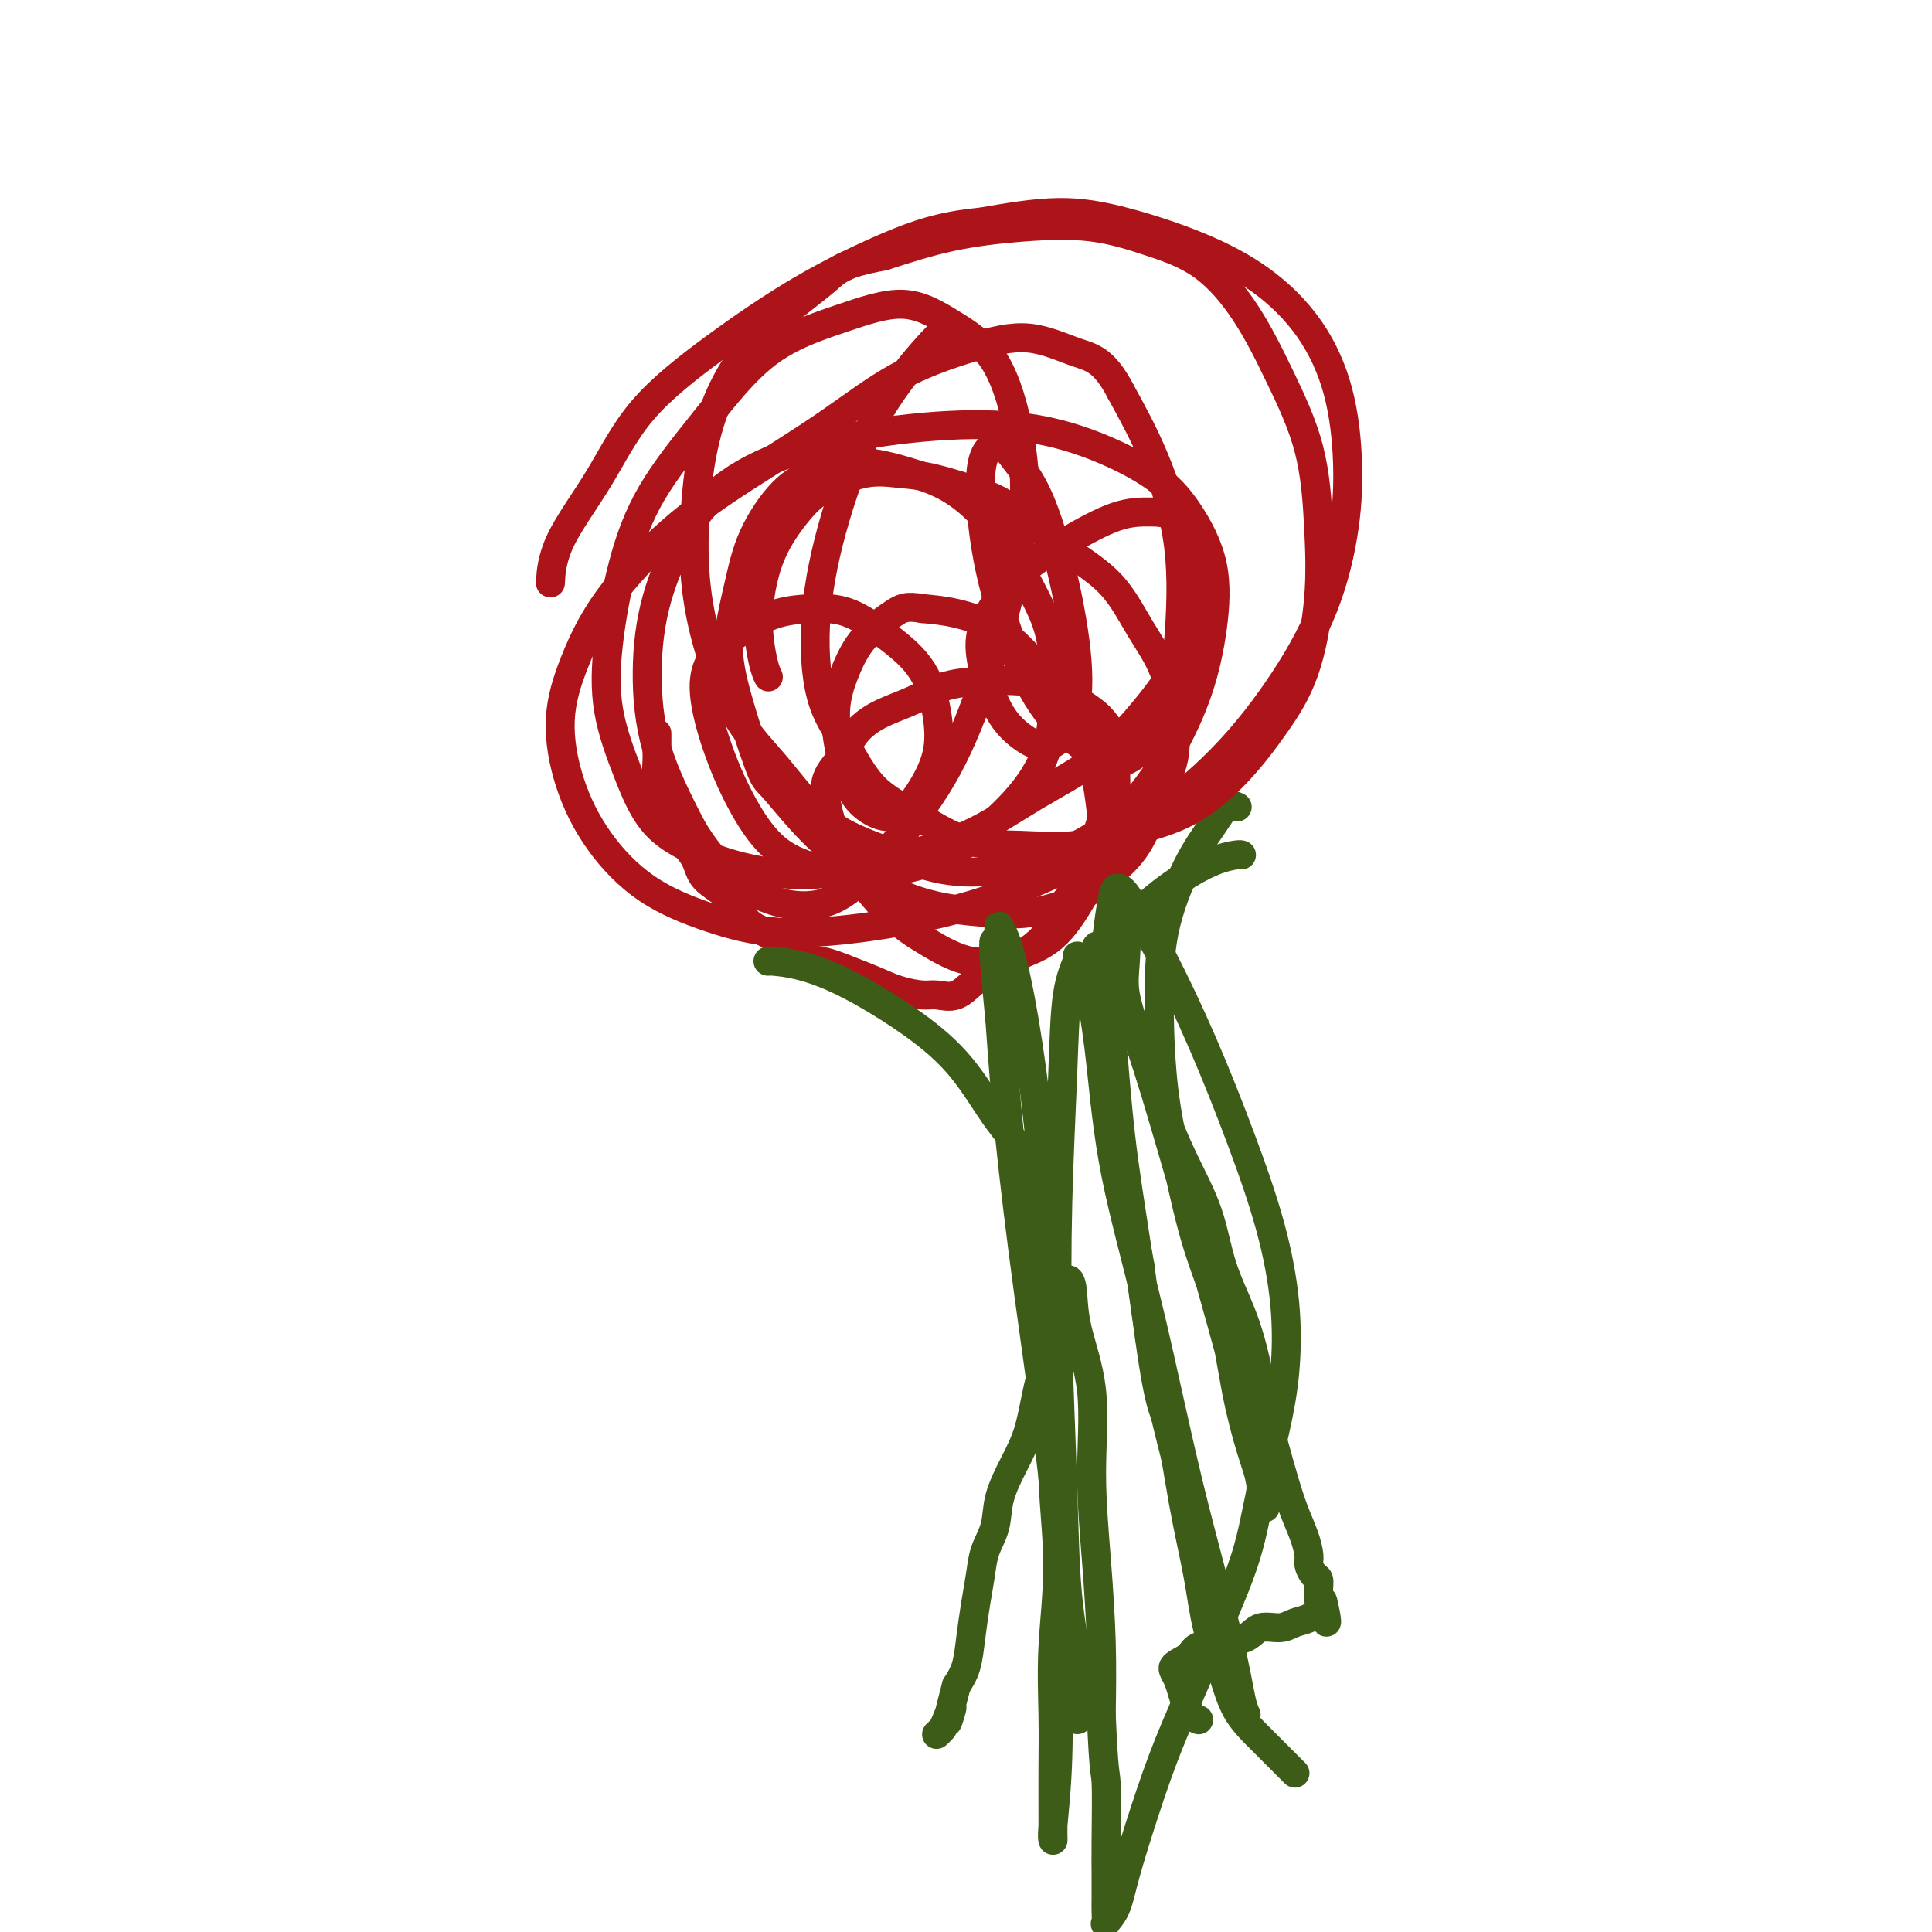 <svg viewBox='0 0 400 400' version='1.1' xmlns='http://www.w3.org/2000/svg' xmlns:xlink='http://www.w3.org/1999/xlink'><g fill='none' stroke='#AD1419' stroke-width='6' stroke-linecap='round' stroke-linejoin='round'><path d='M136,152c-0.000,-0.015 -0.000,-0.030 0,0c0.000,0.030 0.000,0.106 0,0c-0.000,-0.106 -0.002,-0.393 0,0c0.002,0.393 0.006,1.466 0,2c-0.006,0.534 -0.021,0.530 0,1c0.021,0.470 0.079,1.416 0,3c-0.079,1.584 -0.295,3.806 0,6c0.295,2.194 1.100,4.360 2,6c0.900,1.640 1.895,2.754 3,4c1.105,1.246 2.321,2.625 3,4c0.679,1.375 0.820,2.747 2,4c1.180,1.253 3.398,2.387 5,4c1.602,1.613 2.588,3.706 4,5c1.412,1.294 3.251,1.788 5,3c1.749,1.212 3.407,3.140 5,4c1.593,0.860 3.119,0.651 5,1c1.881,0.349 4.116,1.256 6,2c1.884,0.744 3.417,1.326 5,2c1.583,0.674 3.217,1.439 5,2c1.783,0.561 3.715,0.919 5,1c1.285,0.081 1.924,-0.116 3,0c1.076,0.116 2.588,0.545 4,0c1.412,-0.545 2.722,-2.066 4,-3c1.278,-0.934 2.523,-1.283 4,-2c1.477,-0.717 3.186,-1.804 5,-3c1.814,-1.196 3.732,-2.503 5,-4c1.268,-1.497 1.886,-3.185 3,-5c1.114,-1.815 2.723,-3.758 4,-6c1.277,-2.242 2.222,-4.783 3,-7c0.778,-2.217 1.389,-4.108 2,-6'/><path d='M228,170c2.542,-4.835 2.898,-4.922 3,-6c0.102,-1.078 -0.050,-3.146 0,-5c0.050,-1.854 0.303,-3.494 0,-5c-0.303,-1.506 -1.163,-2.876 -2,-4c-0.837,-1.124 -1.652,-2.000 -3,-3c-1.348,-1.000 -3.230,-2.123 -5,-3c-1.770,-0.877 -3.430,-1.508 -5,-2c-1.570,-0.492 -3.052,-0.845 -5,-1c-1.948,-0.155 -4.363,-0.111 -7,0c-2.637,0.111 -5.496,0.290 -8,1c-2.504,0.710 -4.655,1.950 -7,3c-2.345,1.050 -4.886,1.909 -7,3c-2.114,1.091 -3.801,2.415 -5,4c-1.199,1.585 -1.909,3.431 -3,5c-1.091,1.569 -2.564,2.862 -3,5c-0.436,2.138 0.165,5.120 1,8c0.835,2.880 1.904,5.656 4,9c2.096,3.344 5.220,7.255 8,10c2.780,2.745 5.215,4.324 8,6c2.785,1.676 5.920,3.449 9,4c3.080,0.551 6.105,-0.119 9,-1c2.895,-0.881 5.661,-1.974 8,-4c2.339,-2.026 4.250,-4.985 6,-8c1.750,-3.015 3.337,-6.087 4,-9c0.663,-2.913 0.400,-5.669 0,-9c-0.400,-3.331 -0.937,-7.239 -2,-11c-1.063,-3.761 -2.652,-7.375 -5,-11c-2.348,-3.625 -5.454,-7.260 -8,-10c-2.546,-2.740 -4.532,-4.584 -7,-6c-2.468,-1.416 -5.420,-2.405 -8,-3c-2.580,-0.595 -4.790,-0.798 -7,-1'/><path d='M191,126c-3.371,-0.608 -4.298,-0.129 -6,1c-1.702,1.129 -4.177,2.906 -6,5c-1.823,2.094 -2.992,4.504 -4,7c-1.008,2.496 -1.856,5.079 -2,8c-0.144,2.921 0.414,6.180 1,9c0.586,2.820 1.199,5.201 2,7c0.801,1.799 1.791,3.015 3,4c1.209,0.985 2.637,1.737 4,2c1.363,0.263 2.660,0.036 4,-1c1.340,-1.036 2.721,-2.880 4,-5c1.279,-2.120 2.455,-4.515 3,-7c0.545,-2.485 0.459,-5.058 0,-8c-0.459,-2.942 -1.292,-6.251 -3,-9c-1.708,-2.749 -4.293,-4.936 -7,-7c-2.707,-2.064 -5.538,-4.004 -8,-5c-2.462,-0.996 -4.557,-1.048 -7,-1c-2.443,0.048 -5.236,0.196 -8,1c-2.764,0.804 -5.501,2.266 -8,4c-2.499,1.734 -4.759,3.741 -6,6c-1.241,2.259 -1.461,4.769 -1,8c0.461,3.231 1.604,7.182 3,11c1.396,3.818 3.045,7.502 5,11c1.955,3.498 4.217,6.809 7,9c2.783,2.191 6.087,3.261 9,4c2.913,0.739 5.435,1.146 9,1c3.565,-0.146 8.174,-0.845 12,-2c3.826,-1.155 6.868,-2.765 10,-5c3.132,-2.235 6.355,-5.094 9,-8c2.645,-2.906 4.712,-5.859 6,-9c1.288,-3.141 1.797,-6.469 2,-10c0.203,-3.531 0.102,-7.266 0,-11'/><path d='M218,136c-0.286,-5.596 -2.003,-9.086 -4,-13c-1.997,-3.914 -4.276,-8.251 -7,-12c-2.724,-3.749 -5.893,-6.908 -9,-9c-3.107,-2.092 -6.152,-3.116 -9,-4c-2.848,-0.884 -5.497,-1.626 -8,-2c-2.503,-0.374 -4.858,-0.380 -7,0c-2.142,0.380 -4.070,1.144 -6,2c-1.930,0.856 -3.863,1.803 -6,4c-2.137,2.197 -4.478,5.643 -6,9c-1.522,3.357 -2.223,6.624 -3,10c-0.777,3.376 -1.628,6.862 -2,10c-0.372,3.138 -0.263,5.930 1,11c1.263,5.070 3.681,12.418 5,16c1.319,3.582 1.539,3.397 3,5c1.461,1.603 4.163,4.993 7,8c2.837,3.007 5.808,5.630 9,8c3.192,2.370 6.605,4.485 10,6c3.395,1.515 6.770,2.430 10,3c3.230,0.570 6.313,0.796 9,1c2.687,0.204 4.977,0.385 8,0c3.023,-0.385 6.779,-1.335 10,-3c3.221,-1.665 5.908,-4.044 8,-6c2.092,-1.956 3.590,-3.490 5,-6c1.410,-2.510 2.731,-5.998 4,-9c1.269,-3.002 2.486,-5.519 3,-8c0.514,-2.481 0.325,-4.927 0,-8c-0.325,-3.073 -0.786,-6.774 -2,-10c-1.214,-3.226 -3.181,-5.978 -5,-9c-1.819,-3.022 -3.490,-6.314 -6,-9c-2.510,-2.686 -5.860,-4.768 -9,-7c-3.140,-2.232 -6.070,-4.616 -9,-7'/><path d='M212,107c-4.308,-3.130 -6.077,-3.954 -9,-5c-2.923,-1.046 -7.000,-2.313 -10,-3c-3.000,-0.687 -4.921,-0.795 -7,-1c-2.079,-0.205 -4.315,-0.509 -7,0c-2.685,0.509 -5.820,1.830 -8,3c-2.180,1.170 -3.404,2.190 -5,4c-1.596,1.810 -3.562,4.412 -5,7c-1.438,2.588 -2.347,5.163 -3,8c-0.653,2.837 -1.051,5.936 -1,9c0.051,3.064 0.552,6.094 1,8c0.448,1.906 0.842,2.687 1,3c0.158,0.313 0.079,0.156 0,0'/></g>
<g fill='none' stroke='#3D5C18' stroke-width='6' stroke-linecap='round' stroke-linejoin='round'><path d='M159,199c-0.000,-0.000 -0.000,-0.000 0,0c0.000,0.000 0.001,0.002 0,0c-0.001,-0.002 -0.005,-0.006 0,0c0.005,0.006 0.020,0.021 0,0c-0.020,-0.021 -0.076,-0.079 1,0c1.076,0.079 3.284,0.295 6,1c2.716,0.705 5.942,1.900 10,4c4.058,2.100 8.950,5.105 13,8c4.050,2.895 7.259,5.680 10,9c2.741,3.320 5.015,7.174 7,10c1.985,2.826 3.681,4.625 5,7c1.319,2.375 2.260,5.326 3,8c0.740,2.674 1.278,5.071 2,8c0.722,2.929 1.628,6.389 2,9c0.372,2.611 0.210,4.373 0,7c-0.210,2.627 -0.470,6.119 -1,9c-0.530,2.881 -1.331,5.151 -2,8c-0.669,2.849 -1.205,6.277 -2,9c-0.795,2.723 -1.848,4.740 -3,7c-1.152,2.260 -2.403,4.762 -3,7c-0.597,2.238 -0.541,4.211 -1,6c-0.459,1.789 -1.432,3.395 -2,5c-0.568,1.605 -0.732,3.209 -1,5c-0.268,1.791 -0.639,3.769 -1,6c-0.361,2.231 -0.713,4.716 -1,7c-0.287,2.284 -0.511,4.367 -1,6c-0.489,1.633 -1.245,2.817 -2,4'/><path d='M198,349c-3.117,11.868 -1.410,6.539 -1,5c0.410,-1.539 -0.478,0.711 -1,2c-0.522,1.289 -0.679,1.616 -1,2c-0.321,0.384 -0.806,0.824 -1,1c-0.194,0.176 -0.097,0.088 0,0'/><path d='M257,177c0.028,0.014 0.056,0.028 0,0c-0.056,-0.028 -0.197,-0.100 -1,0c-0.803,0.100 -2.267,0.370 -4,1c-1.733,0.630 -3.735,1.620 -6,3c-2.265,1.380 -4.795,3.151 -7,5c-2.205,1.849 -4.086,3.777 -5,6c-0.914,2.223 -0.861,4.740 -1,7c-0.139,2.260 -0.469,4.263 0,7c0.469,2.737 1.738,6.209 3,10c1.262,3.791 2.519,7.900 4,12c1.481,4.100 3.187,8.192 5,12c1.813,3.808 3.731,7.331 5,11c1.269,3.669 1.887,7.483 3,11c1.113,3.517 2.721,6.736 4,10c1.279,3.264 2.229,6.574 3,10c0.771,3.426 1.362,6.968 2,10c0.638,3.032 1.324,5.554 2,8c0.676,2.446 1.343,4.815 2,7c0.657,2.185 1.303,4.186 2,6c0.697,1.814 1.444,3.441 2,5c0.556,1.559 0.919,3.051 1,4c0.081,0.949 -0.122,1.357 0,2c0.122,0.643 0.569,1.523 1,2c0.431,0.477 0.847,0.552 1,1c0.153,0.448 0.044,1.271 0,2c-0.044,0.729 -0.022,1.365 0,2'/><path d='M273,331c2.691,9.229 1.420,2.801 1,1c-0.420,-1.801 0.013,1.024 0,2c-0.013,0.976 -0.472,0.102 -1,0c-0.528,-0.102 -1.126,0.568 -2,1c-0.874,0.432 -2.024,0.627 -3,1c-0.976,0.373 -1.778,0.925 -3,1c-1.222,0.075 -2.864,-0.328 -4,0c-1.136,0.328 -1.766,1.386 -3,2c-1.234,0.614 -3.071,0.783 -5,1c-1.929,0.217 -3.951,0.481 -5,1c-1.049,0.519 -1.125,1.291 -2,2c-0.875,0.709 -2.549,1.353 -3,2c-0.451,0.647 0.323,1.297 1,3c0.677,1.703 1.259,4.458 2,6c0.741,1.542 1.640,1.869 2,2c0.360,0.131 0.180,0.065 0,0'/><path d='M256,167c-0.044,-0.021 -0.089,-0.043 0,0c0.089,0.043 0.311,0.149 0,0c-0.311,-0.149 -1.156,-0.555 -2,0c-0.844,0.555 -1.689,2.070 -3,4c-1.311,1.930 -3.089,4.276 -5,8c-1.911,3.724 -3.955,8.825 -5,14c-1.045,5.175 -1.090,10.425 -1,16c0.090,5.575 0.316,11.476 1,17c0.684,5.524 1.824,10.671 3,16c1.176,5.329 2.386,10.841 4,16c1.614,5.159 3.633,9.966 5,15c1.367,5.034 2.084,10.294 3,15c0.916,4.706 2.033,8.859 3,12c0.967,3.141 1.784,5.272 2,7c0.216,1.728 -0.168,3.054 0,4c0.168,0.946 0.890,1.511 1,1c0.110,-0.511 -0.391,-2.098 -1,-5c-0.609,-2.902 -1.324,-7.117 -3,-14c-1.676,-6.883 -4.312,-16.432 -7,-26c-2.688,-9.568 -5.428,-19.154 -8,-28c-2.572,-8.846 -4.977,-16.953 -7,-23c-2.023,-6.047 -3.665,-10.035 -5,-13c-1.335,-2.965 -2.364,-4.906 -3,-6c-0.636,-1.094 -0.877,-1.340 -1,-1c-0.123,0.340 -0.126,1.266 0,3c0.126,1.734 0.380,4.274 1,10c0.620,5.726 1.606,14.636 3,24c1.394,9.364 3.197,19.182 5,29'/><path d='M236,262c2.056,15.642 3.194,22.246 5,30c1.806,7.754 4.278,16.657 6,24c1.722,7.343 2.694,13.127 4,18c1.306,4.873 2.948,8.835 4,12c1.052,3.165 1.516,5.531 2,7c0.484,1.469 0.989,2.039 1,2c0.011,-0.039 -0.472,-0.687 -1,-3c-0.528,-2.313 -1.100,-6.289 -3,-14c-1.900,-7.711 -5.128,-19.155 -8,-31c-2.872,-11.845 -5.389,-24.091 -8,-35c-2.611,-10.909 -5.317,-20.482 -7,-29c-1.683,-8.518 -2.344,-15.981 -3,-22c-0.656,-6.019 -1.307,-10.593 -2,-14c-0.693,-3.407 -1.428,-5.647 -2,-7c-0.572,-1.353 -0.980,-1.819 -1,-2c-0.020,-0.181 0.348,-0.077 0,1c-0.348,1.077 -1.410,3.126 -2,7c-0.590,3.874 -0.706,9.573 -1,17c-0.294,7.427 -0.765,16.583 -1,26c-0.235,9.417 -0.235,19.094 0,29c0.235,9.906 0.703,20.041 1,29c0.297,8.959 0.421,16.741 1,23c0.579,6.259 1.614,10.994 2,15c0.386,4.006 0.124,7.282 0,9c-0.124,1.718 -0.111,1.878 0,2c0.111,0.122 0.322,0.207 0,-2c-0.322,-2.207 -1.175,-6.705 -2,-15c-0.825,-8.295 -1.623,-20.388 -3,-33c-1.377,-12.612 -3.332,-25.742 -5,-38c-1.668,-12.258 -3.048,-23.645 -4,-33c-0.952,-9.355 -1.476,-16.677 -2,-24'/><path d='M207,211c-2.481,-24.580 -0.684,-14.530 0,-12c0.684,2.530 0.256,-2.461 0,-5c-0.256,-2.539 -0.339,-2.626 0,-2c0.339,0.626 1.100,1.966 2,5c0.900,3.034 1.939,7.763 3,14c1.061,6.237 2.146,13.983 3,22c0.854,8.017 1.479,16.305 2,25c0.521,8.695 0.938,17.798 1,26c0.062,8.202 -0.232,15.502 0,22c0.232,6.498 0.990,12.194 1,18c0.010,5.806 -0.730,11.724 -1,17c-0.270,5.276 -0.072,9.912 0,14c0.072,4.088 0.018,7.629 0,11c-0.018,3.371 -0.001,6.571 0,9c0.001,2.429 -0.014,4.087 0,5c0.014,0.913 0.056,1.080 0,1c-0.056,-0.080 -0.211,-0.408 0,-3c0.211,-2.592 0.788,-7.448 1,-14c0.212,-6.552 0.060,-14.801 0,-24c-0.060,-9.199 -0.027,-19.349 0,-28c0.027,-8.651 0.049,-15.805 0,-22c-0.049,-6.195 -0.170,-11.433 0,-15c0.170,-3.567 0.632,-5.463 1,-7c0.368,-1.537 0.644,-2.713 1,-3c0.356,-0.287 0.792,0.316 1,2c0.208,1.684 0.189,4.450 1,8c0.811,3.550 2.452,7.885 3,13c0.548,5.115 0.003,11.010 0,17c-0.003,5.990 0.538,12.074 1,18c0.462,5.926 0.846,11.693 1,17c0.154,5.307 0.077,10.153 0,15'/><path d='M228,355c0.536,12.903 0.876,11.659 1,14c0.124,2.341 0.034,8.266 0,12c-0.034,3.734 -0.011,5.275 0,7c0.011,1.725 0.009,3.632 0,5c-0.009,1.368 -0.026,2.196 0,3c0.026,0.804 0.095,1.582 0,2c-0.095,0.418 -0.355,0.474 0,0c0.355,-0.474 1.326,-1.480 2,-3c0.674,-1.520 1.053,-3.555 2,-7c0.947,-3.445 2.463,-8.299 4,-13c1.537,-4.701 3.096,-9.248 5,-14c1.904,-4.752 4.152,-9.708 6,-14c1.848,-4.292 3.297,-7.919 5,-12c1.703,-4.081 3.659,-8.615 5,-13c1.341,-4.385 2.065,-8.622 3,-13c0.935,-4.378 2.080,-8.898 3,-13c0.920,-4.102 1.614,-7.785 2,-12c0.386,-4.215 0.463,-8.960 0,-14c-0.463,-5.040 -1.468,-10.374 -3,-16c-1.532,-5.626 -3.593,-11.546 -6,-18c-2.407,-6.454 -5.159,-13.444 -8,-20c-2.841,-6.556 -5.769,-12.677 -8,-17c-2.231,-4.323 -3.765,-6.848 -5,-9c-1.235,-2.152 -2.171,-3.933 -3,-5c-0.829,-1.067 -1.552,-1.422 -2,-1c-0.448,0.422 -0.623,1.621 -1,4c-0.377,2.379 -0.957,5.939 -1,10c-0.043,4.061 0.453,8.625 1,15c0.547,6.375 1.147,14.563 2,22c0.853,7.437 1.958,14.125 3,21c1.042,6.875 2.021,13.938 3,21'/><path d='M238,277c2.159,15.532 3.057,14.861 4,18c0.943,3.139 1.931,10.088 3,16c1.069,5.912 2.220,10.786 3,15c0.780,4.214 1.189,7.769 2,11c0.811,3.231 2.025,6.137 3,9c0.975,2.863 1.712,5.681 3,8c1.288,2.319 3.129,4.137 5,6c1.871,1.863 3.773,3.771 5,5c1.227,1.229 1.779,1.780 2,2c0.221,0.220 0.110,0.110 0,0'/></g>
<g fill='none' stroke='#AD1419' stroke-width='6' stroke-linecap='round' stroke-linejoin='round'><path d='M197,68c0.002,0.005 0.004,0.010 0,0c-0.004,-0.010 -0.014,-0.036 0,0c0.014,0.036 0.052,0.135 0,0c-0.052,-0.135 -0.193,-0.502 -1,0c-0.807,0.502 -2.279,1.874 -5,5c-2.721,3.126 -6.690,8.005 -10,14c-3.310,5.995 -5.961,13.106 -8,20c-2.039,6.894 -3.466,13.570 -4,20c-0.534,6.430 -0.174,12.613 1,17c1.174,4.387 3.162,6.979 5,10c1.838,3.021 3.526,6.472 6,9c2.474,2.528 5.735,4.133 9,6c3.265,1.867 6.532,3.998 10,5c3.468,1.002 7.135,0.877 11,1c3.865,0.123 7.929,0.494 12,0c4.071,-0.494 8.150,-1.853 12,-3c3.850,-1.147 7.470,-2.082 11,-4c3.530,-1.918 6.971,-4.819 10,-8c3.029,-3.181 5.646,-6.640 8,-10c2.354,-3.360 4.445,-6.619 6,-11c1.555,-4.381 2.572,-9.882 3,-15c0.428,-5.118 0.265,-9.852 0,-15c-0.265,-5.148 -0.632,-10.708 -2,-16c-1.368,-5.292 -3.738,-10.315 -6,-15c-2.262,-4.685 -4.415,-9.032 -7,-13c-2.585,-3.968 -5.602,-7.556 -9,-10c-3.398,-2.444 -7.176,-3.743 -11,-5c-3.824,-1.257 -7.695,-2.471 -12,-3c-4.305,-0.529 -9.044,-0.373 -14,0c-4.956,0.373 -10.130,0.964 -15,2c-4.870,1.036 -9.435,2.518 -14,4'/><path d='M183,53c-8.829,1.649 -9.402,2.773 -12,5c-2.598,2.227 -7.220,5.558 -11,9c-3.780,3.442 -6.719,6.994 -9,11c-2.281,4.006 -3.905,8.466 -5,13c-1.095,4.534 -1.662,9.140 -2,14c-0.338,4.860 -0.448,9.972 0,15c0.448,5.028 1.455,9.971 3,15c1.545,5.029 3.629,10.143 6,14c2.371,3.857 5.031,6.458 8,10c2.969,3.542 6.249,8.025 10,11c3.751,2.975 7.974,4.440 12,6c4.026,1.560 7.856,3.214 12,4c4.144,0.786 8.601,0.705 13,0c4.399,-0.705 8.740,-2.034 13,-4c4.260,-1.966 8.437,-4.569 12,-8c3.563,-3.431 6.510,-7.689 9,-12c2.490,-4.311 4.523,-8.674 6,-13c1.477,-4.326 2.398,-8.615 3,-13c0.602,-4.385 0.884,-8.868 0,-13c-0.884,-4.132 -2.936,-7.915 -5,-11c-2.064,-3.085 -4.141,-5.472 -8,-8c-3.859,-2.528 -9.499,-5.198 -15,-7c-5.501,-1.802 -10.864,-2.737 -17,-3c-6.136,-0.263 -13.044,0.145 -20,1c-6.956,0.855 -13.959,2.156 -20,4c-6.041,1.844 -11.119,4.229 -15,7c-3.881,2.771 -6.565,5.928 -9,10c-2.435,4.072 -4.622,9.061 -6,14c-1.378,4.939 -1.948,9.830 -2,15c-0.052,5.170 0.414,10.620 2,16c1.586,5.380 4.293,10.690 7,16'/><path d='M143,171c2.656,4.677 5.797,8.371 9,11c3.203,2.629 6.469,4.195 10,5c3.531,0.805 7.326,0.850 11,-1c3.674,-1.850 7.227,-5.595 11,-10c3.773,-4.405 7.767,-9.471 11,-15c3.233,-5.529 5.706,-11.520 8,-18c2.294,-6.480 4.410,-13.449 6,-20c1.590,-6.551 2.654,-12.683 3,-18c0.346,-5.317 -0.028,-9.820 -1,-15c-0.972,-5.180 -2.544,-11.036 -5,-15c-2.456,-3.964 -5.796,-6.034 -9,-8c-3.204,-1.966 -6.270,-3.828 -10,-4c-3.730,-0.172 -8.122,1.345 -13,3c-4.878,1.655 -10.242,3.448 -15,7c-4.758,3.552 -8.910,8.864 -13,14c-4.090,5.136 -8.118,10.098 -11,15c-2.882,4.902 -4.618,9.745 -6,15c-1.382,5.255 -2.410,10.923 -3,16c-0.590,5.077 -0.740,9.562 0,14c0.740,4.438 2.372,8.827 4,13c1.628,4.173 3.253,8.129 6,11c2.747,2.871 6.616,4.655 10,6c3.384,1.345 6.282,2.249 10,3c3.718,0.751 8.255,1.349 13,1c4.745,-0.349 9.698,-1.647 15,-3c5.302,-1.353 10.953,-2.763 16,-5c5.047,-2.237 9.491,-5.301 14,-8c4.509,-2.699 9.085,-5.033 13,-8c3.915,-2.967 7.169,-6.568 10,-10c2.831,-3.432 5.237,-6.695 7,-10c1.763,-3.305 2.881,-6.653 4,-10'/><path d='M248,127c3.471,-6.392 1.647,-7.373 1,-9c-0.647,-1.627 -0.119,-3.900 -1,-6c-0.881,-2.100 -3.171,-4.028 -5,-5c-1.829,-0.972 -3.196,-0.989 -5,-1c-1.804,-0.011 -4.046,-0.014 -7,1c-2.954,1.014 -6.618,3.047 -10,5c-3.382,1.953 -6.480,3.827 -9,6c-2.520,2.173 -4.463,4.645 -6,7c-1.537,2.355 -2.667,4.592 -3,7c-0.333,2.408 0.131,4.989 1,8c0.869,3.011 2.144,6.454 4,9c1.856,2.546 4.294,4.195 6,5c1.706,0.805 2.681,0.766 4,0c1.319,-0.766 2.982,-2.259 4,-5c1.018,-2.741 1.392,-6.729 1,-12c-0.392,-5.271 -1.551,-11.827 -3,-18c-1.449,-6.173 -3.188,-11.965 -5,-16c-1.812,-4.035 -3.698,-6.312 -5,-8c-1.302,-1.688 -2.021,-2.785 -3,-3c-0.979,-0.215 -2.220,0.453 -3,2c-0.780,1.547 -1.101,3.973 -1,8c0.101,4.027 0.624,9.655 2,16c1.376,6.345 3.604,13.409 6,19c2.396,5.591 4.960,9.710 8,13c3.040,3.290 6.555,5.750 9,7c2.445,1.250 3.819,1.288 6,0c2.181,-1.288 5.170,-3.903 7,-8c1.830,-4.097 2.501,-9.675 3,-16c0.499,-6.325 0.827,-13.395 0,-20c-0.827,-6.605 -2.808,-12.744 -5,-18c-2.192,-5.256 -4.596,-9.628 -7,-14'/><path d='M232,81c-3.431,-6.565 -6.008,-6.978 -9,-8c-2.992,-1.022 -6.397,-2.654 -10,-3c-3.603,-0.346 -7.402,0.595 -12,2c-4.598,1.405 -9.996,3.273 -15,6c-5.004,2.727 -9.616,6.314 -15,10c-5.384,3.686 -11.542,7.470 -17,11c-5.458,3.530 -10.215,6.806 -15,11c-4.785,4.194 -9.596,9.307 -13,14c-3.404,4.693 -5.400,8.967 -7,13c-1.600,4.033 -2.804,7.825 -3,12c-0.196,4.175 0.616,8.734 2,13c1.384,4.266 3.339,8.238 6,12c2.661,3.762 6.026,7.313 10,10c3.974,2.687 8.557,4.509 13,6c4.443,1.491 8.748,2.652 14,3c5.252,0.348 11.453,-0.116 18,-1c6.547,-0.884 13.440,-2.188 20,-4c6.560,-1.812 12.788,-4.132 19,-7c6.212,-2.868 12.406,-6.284 18,-10c5.594,-3.716 10.586,-7.733 15,-12c4.414,-4.267 8.251,-8.786 12,-14c3.749,-5.214 7.410,-11.125 10,-17c2.590,-5.875 4.110,-11.714 5,-17c0.890,-5.286 1.152,-10.019 1,-15c-0.152,-4.981 -0.716,-10.209 -2,-15c-1.284,-4.791 -3.287,-9.145 -6,-13c-2.713,-3.855 -6.136,-7.210 -10,-10c-3.864,-2.790 -8.170,-5.016 -13,-7c-4.830,-1.984 -10.185,-3.726 -15,-5c-4.815,-1.274 -9.090,-2.078 -14,-2c-4.910,0.078 -10.455,1.039 -16,2'/><path d='M203,46c-8.088,0.738 -13.307,2.582 -19,5c-5.693,2.418 -11.862,5.410 -18,9c-6.138,3.590 -12.247,7.779 -18,12c-5.753,4.221 -11.149,8.474 -15,13c-3.851,4.526 -6.156,9.327 -9,14c-2.844,4.673 -6.227,9.220 -8,13c-1.773,3.780 -1.935,6.794 -2,8c-0.065,1.206 -0.032,0.603 0,0'/></g>
</svg>